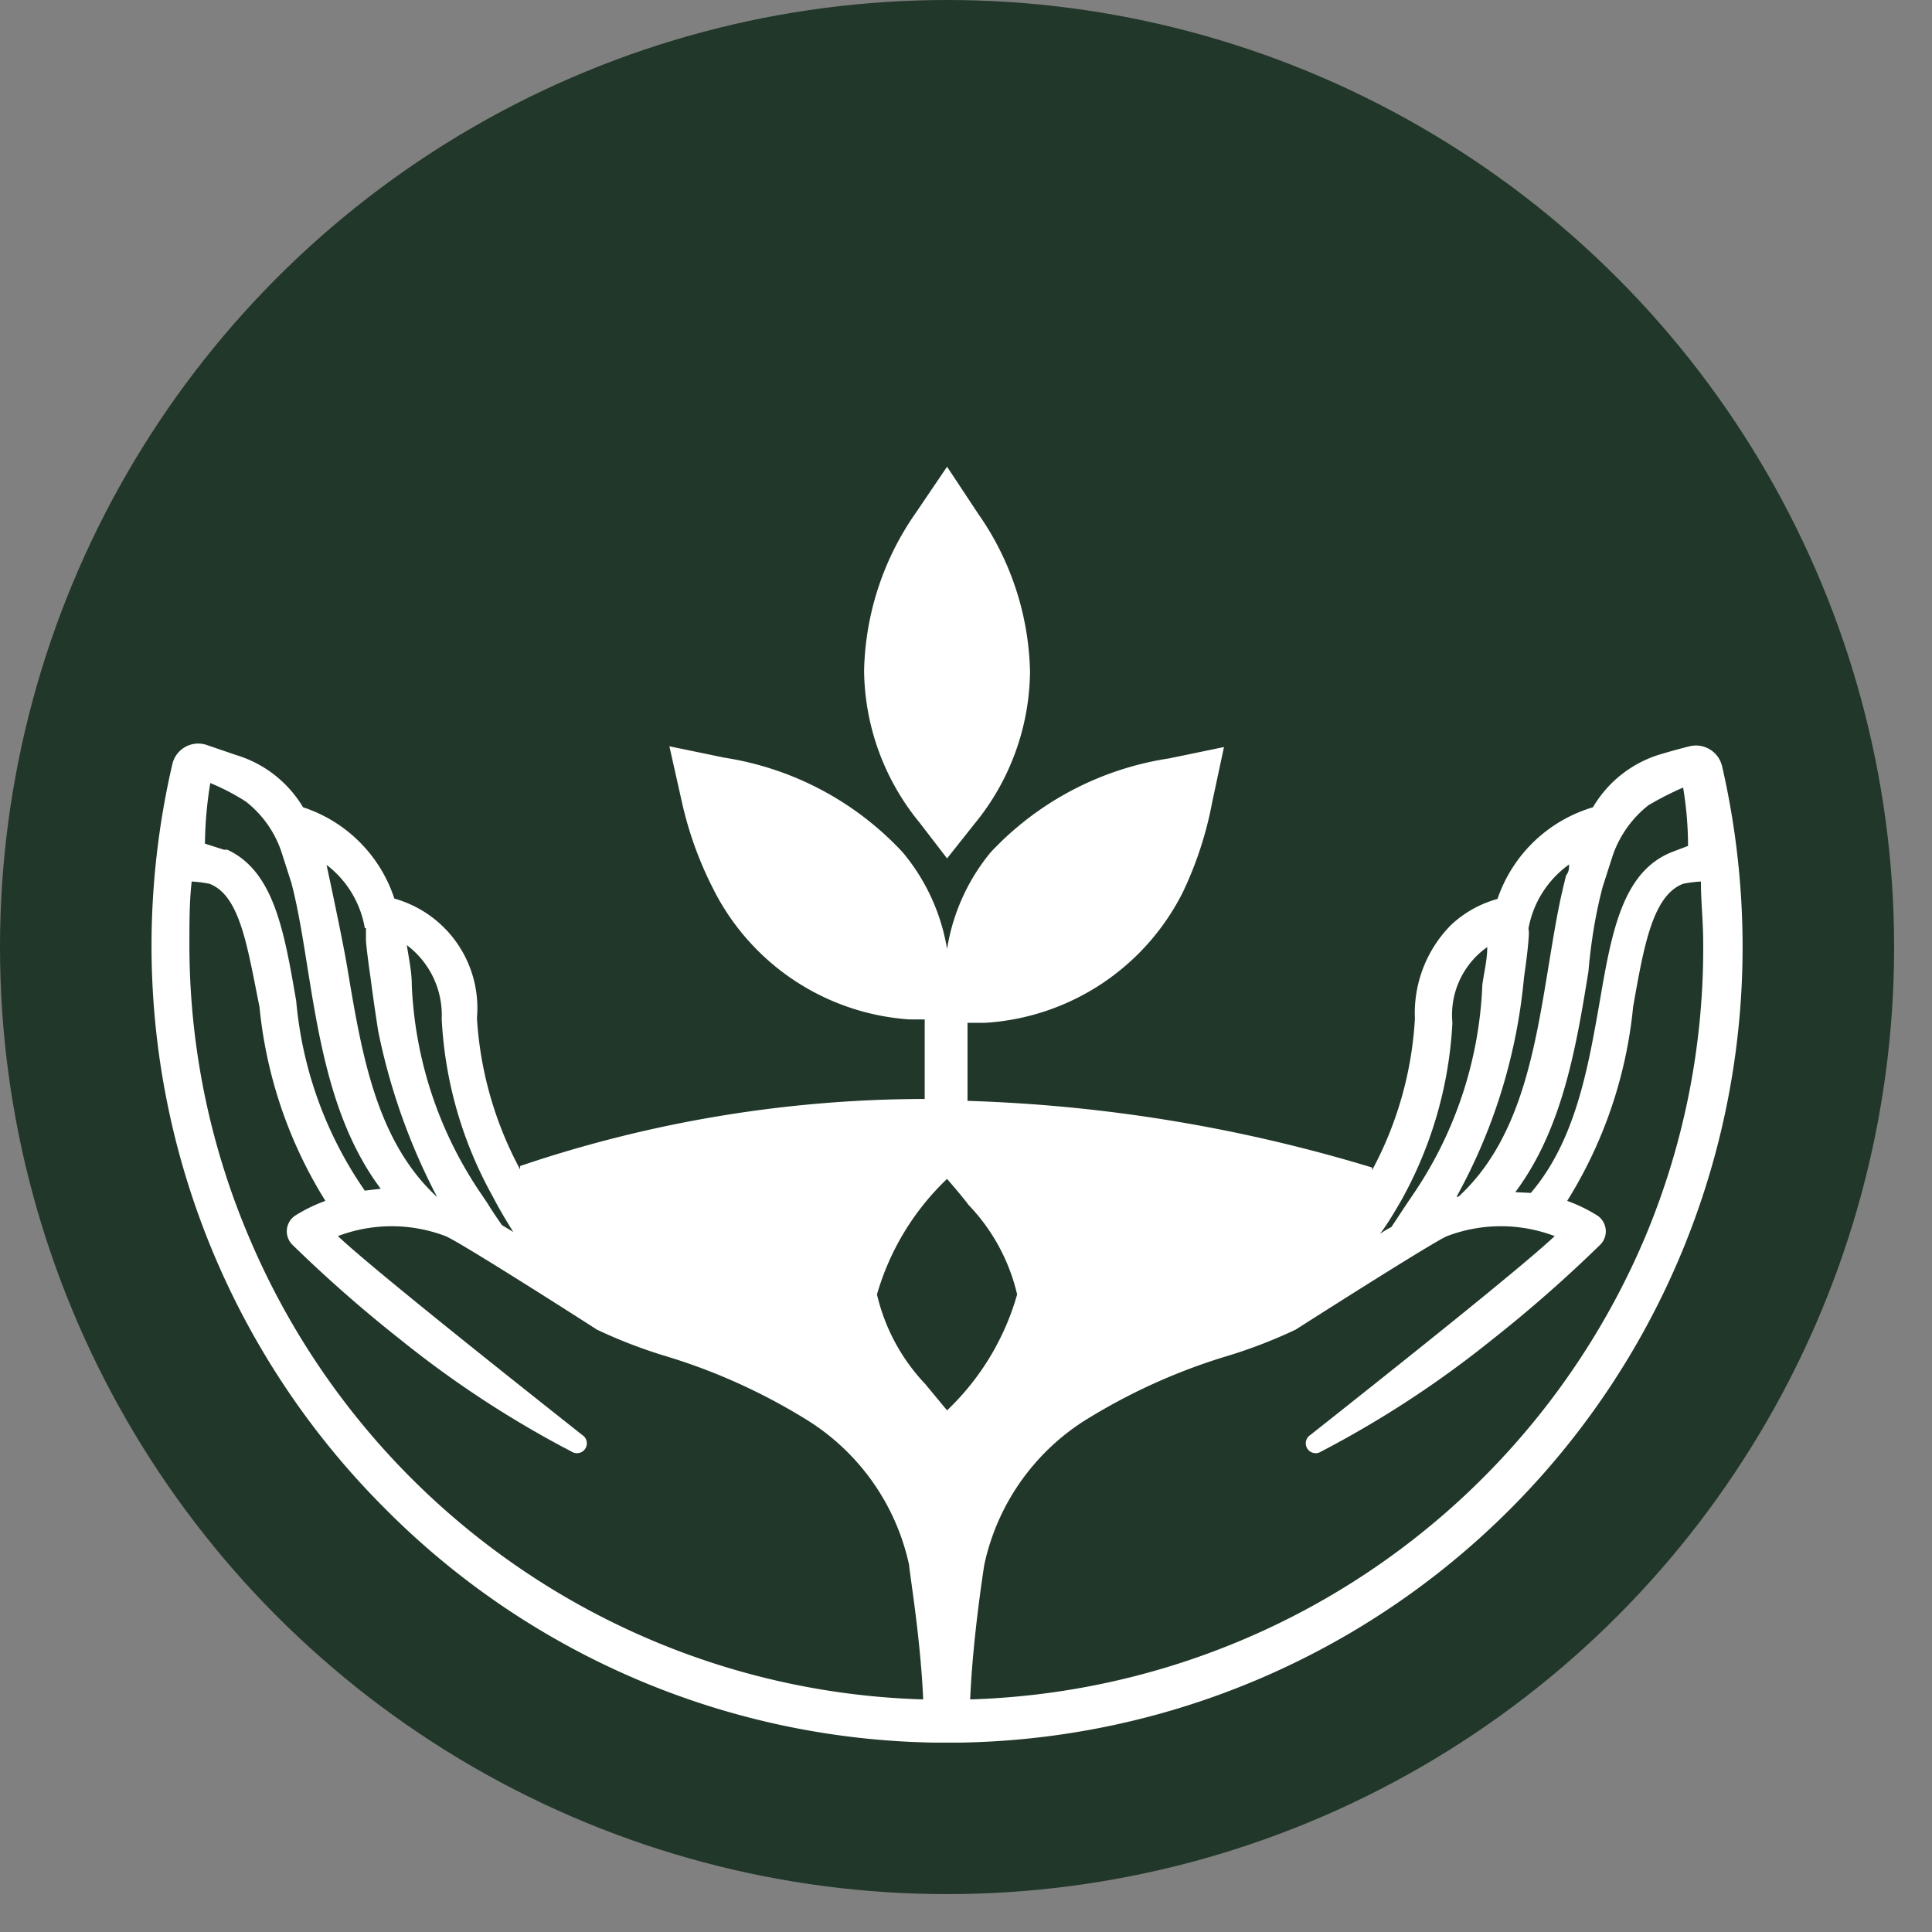 <svg xmlns="http://www.w3.org/2000/svg" viewBox="0 0 51 51">
  <rect x="0" y="0" width="51" height="51" fill="#808080" stroke="none"/>
  <circle cx="25" cy="25" r="25" fill="#21372a" stroke="none" />
  <g transform="translate(3, 10)" fill="white">
    <path d="M22,12.66l.73-.92a6.42,6.42,0,0,0,1.46-4,7.53,7.53,0,0,0-1.37-4.18L22,2.32l-.82,1.21a7.53,7.53,0,0,0-1.37,4.18,6.42,6.42,0,0,0,1.46,4Z"/>
    <path d="M42.46,10.23a.71.71,0,0,0-.86-.53c-.44.11-.83.23-.83.23a3.1,3.1,0,0,0-1.72,1.38,3.8,3.8,0,0,0-2.52,2.42,2.92,2.92,0,0,0-1.23.69,3.31,3.31,0,0,0-.95,2.47,9.57,9.57,0,0,1-1.13,4l0-.07a41,41,0,0,0-10.68-1.76V17l.29,0H23a6.27,6.27,0,0,0,5.23-3.46A9.63,9.63,0,0,0,29,11.17l.31-1.45-1.45.3a8.12,8.12,0,0,0-4.71,2.48A5.33,5.33,0,0,0,22,15.05a5.33,5.33,0,0,0-1.17-2.55A8.12,8.12,0,0,0,16.12,10l-1.45-.3L15,11.17a9.63,9.63,0,0,0,.82,2.28A6.27,6.27,0,0,0,21,16.91l.41,0v2.1a33.41,33.41,0,0,0-10.68,1.77l0,.09a9.63,9.63,0,0,1-1.14-4,3,3,0,0,0-2.18-3.15A3.77,3.77,0,0,0,5,11.31,3.1,3.1,0,0,0,3.23,9.93l-.76-.26a.7.7,0,0,0-.92.5A21.25,21.25,0,0,0,1,15,21,21,0,0,0,7.15,29.81,20.91,20.91,0,0,0,21.62,36h.76A21,21,0,0,0,43,15,21.3,21.3,0,0,0,42.46,10.23ZM39.31,13.4l.26-.81a2.89,2.89,0,0,1,.94-1.33,8.09,8.09,0,0,1,.92-.47,9.33,9.33,0,0,1,.13,1.54l-.42.16,0,0c-1.32.52-1.6,2.13-1.92,4-.3,1.7-.63,3.62-1.81,5L37,21.47c1.25-1.67,1.61-3.85,1.93-5.82C39,14.84,39.13,14.07,39.31,13.4Zm-2.08,2.4c.06-.41.1-.75.12-1s0-.21,0-.3a2.66,2.66,0,0,1,1.07-1.68c0,.09,0,.19-.08.29l-.07.29c-.16.66-.27,1.37-.39,2.09-.37,2.26-.75,4.6-2.38,6.1h-.05A14.75,14.75,0,0,0,37.23,15.8ZM34,21.67A10.75,10.75,0,0,0,35.34,17a2.19,2.19,0,0,1,.92-2c0,.34-.09.69-.13,1a10.57,10.57,0,0,1-1.78,5.46l-.23.34-.39.59a2.38,2.38,0,0,0-.3.18C33.62,22.32,33.81,22,34,21.67ZM8.66,16.9A10.71,10.71,0,0,0,10,21.57c.17.33.36.65.55.95l-.3-.18c-.11-.16-.27-.39-.39-.59l-.23-.34A10.57,10.57,0,0,1,7.87,16c0-.36-.08-.71-.13-1.05A2.31,2.31,0,0,1,8.66,16.9Zm-2-2.4c0,.09,0,.19,0,.3s.06.59.12,1c.09.7.2,1.39.2,1.4a16.46,16.46,0,0,0,1.56,4.4h0c-1.63-1.5-2-3.84-2.38-6.1-.12-.72-.52-2.58-.54-2.67A2.66,2.66,0,0,1,6.63,14.5ZM2.55,10.67a5.85,5.85,0,0,1,.94.49,2.82,2.82,0,0,1,.94,1.33l.26.81c.18.68.3,1.45.43,2.26.32,2,.68,4.15,1.93,5.82l-.42.05a10.39,10.39,0,0,1-1.81-5C4.5,14.57,4.23,13,3,12.43l-.09,0-.5-.16C2.42,11.51,2.5,11,2.55,10.67ZM14.21,33.3A20,20,0,0,1,3.57,22.65,19.7,19.7,0,0,1,2,14.87c0-.54,0-1.07.06-1.6a3.24,3.24,0,0,1,.47.06c.81.31,1,1.67,1.32,3.25A11.84,11.84,0,0,0,5.59,21.7a4.17,4.17,0,0,0-.8.39h0a.5.5,0,0,0-.08.76,36,36,0,0,0,2.87,2.52,27.36,27.36,0,0,0,4.51,2.95.26.26,0,0,0,.28-.44c-2.06-1.63-5.56-4.41-6.45-5.25a4,4,0,0,1,2.84,0c.3.12,2.52,1.52,4,2.47l0,0a13.24,13.24,0,0,0,1.72.67,15.67,15.67,0,0,1,3.88,1.75A6,6,0,0,1,21,31.32c0,.15.3,1.9.37,3.54A19.85,19.85,0,0,1,14.21,33.3ZM22,27.23l-.58-.7a5.12,5.12,0,0,1-1.27-2.36A6.82,6.82,0,0,1,22,21.12c.18.21.38.44.57.69a5.08,5.08,0,0,1,1.28,2.36A6.78,6.78,0,0,1,22,27.23Zm18.43-4.58A20,20,0,0,1,22.61,34.86c.07-1.64.35-3.39.37-3.54a6,6,0,0,1,2.62-3.8,15.67,15.67,0,0,1,3.88-1.75,13.24,13.24,0,0,0,1.72-.67l0,0c1.49-.95,3.71-2.35,4-2.47a4,4,0,0,1,2.84,0c-.89.84-4.39,3.62-6.45,5.25a.26.26,0,0,0,.28.44,27.36,27.36,0,0,0,4.51-2.95,36,36,0,0,0,2.87-2.52h0a.5.5,0,0,0-.08-.76h0a4.17,4.17,0,0,0-.8-.39,11.84,11.84,0,0,0,1.74-5.12c.28-1.58.51-2.94,1.32-3.25a3.24,3.24,0,0,1,.47-.06c0,.53.06,1.06.06,1.6A19.7,19.7,0,0,1,40.43,22.65Z"/>
  </g>
</svg>
